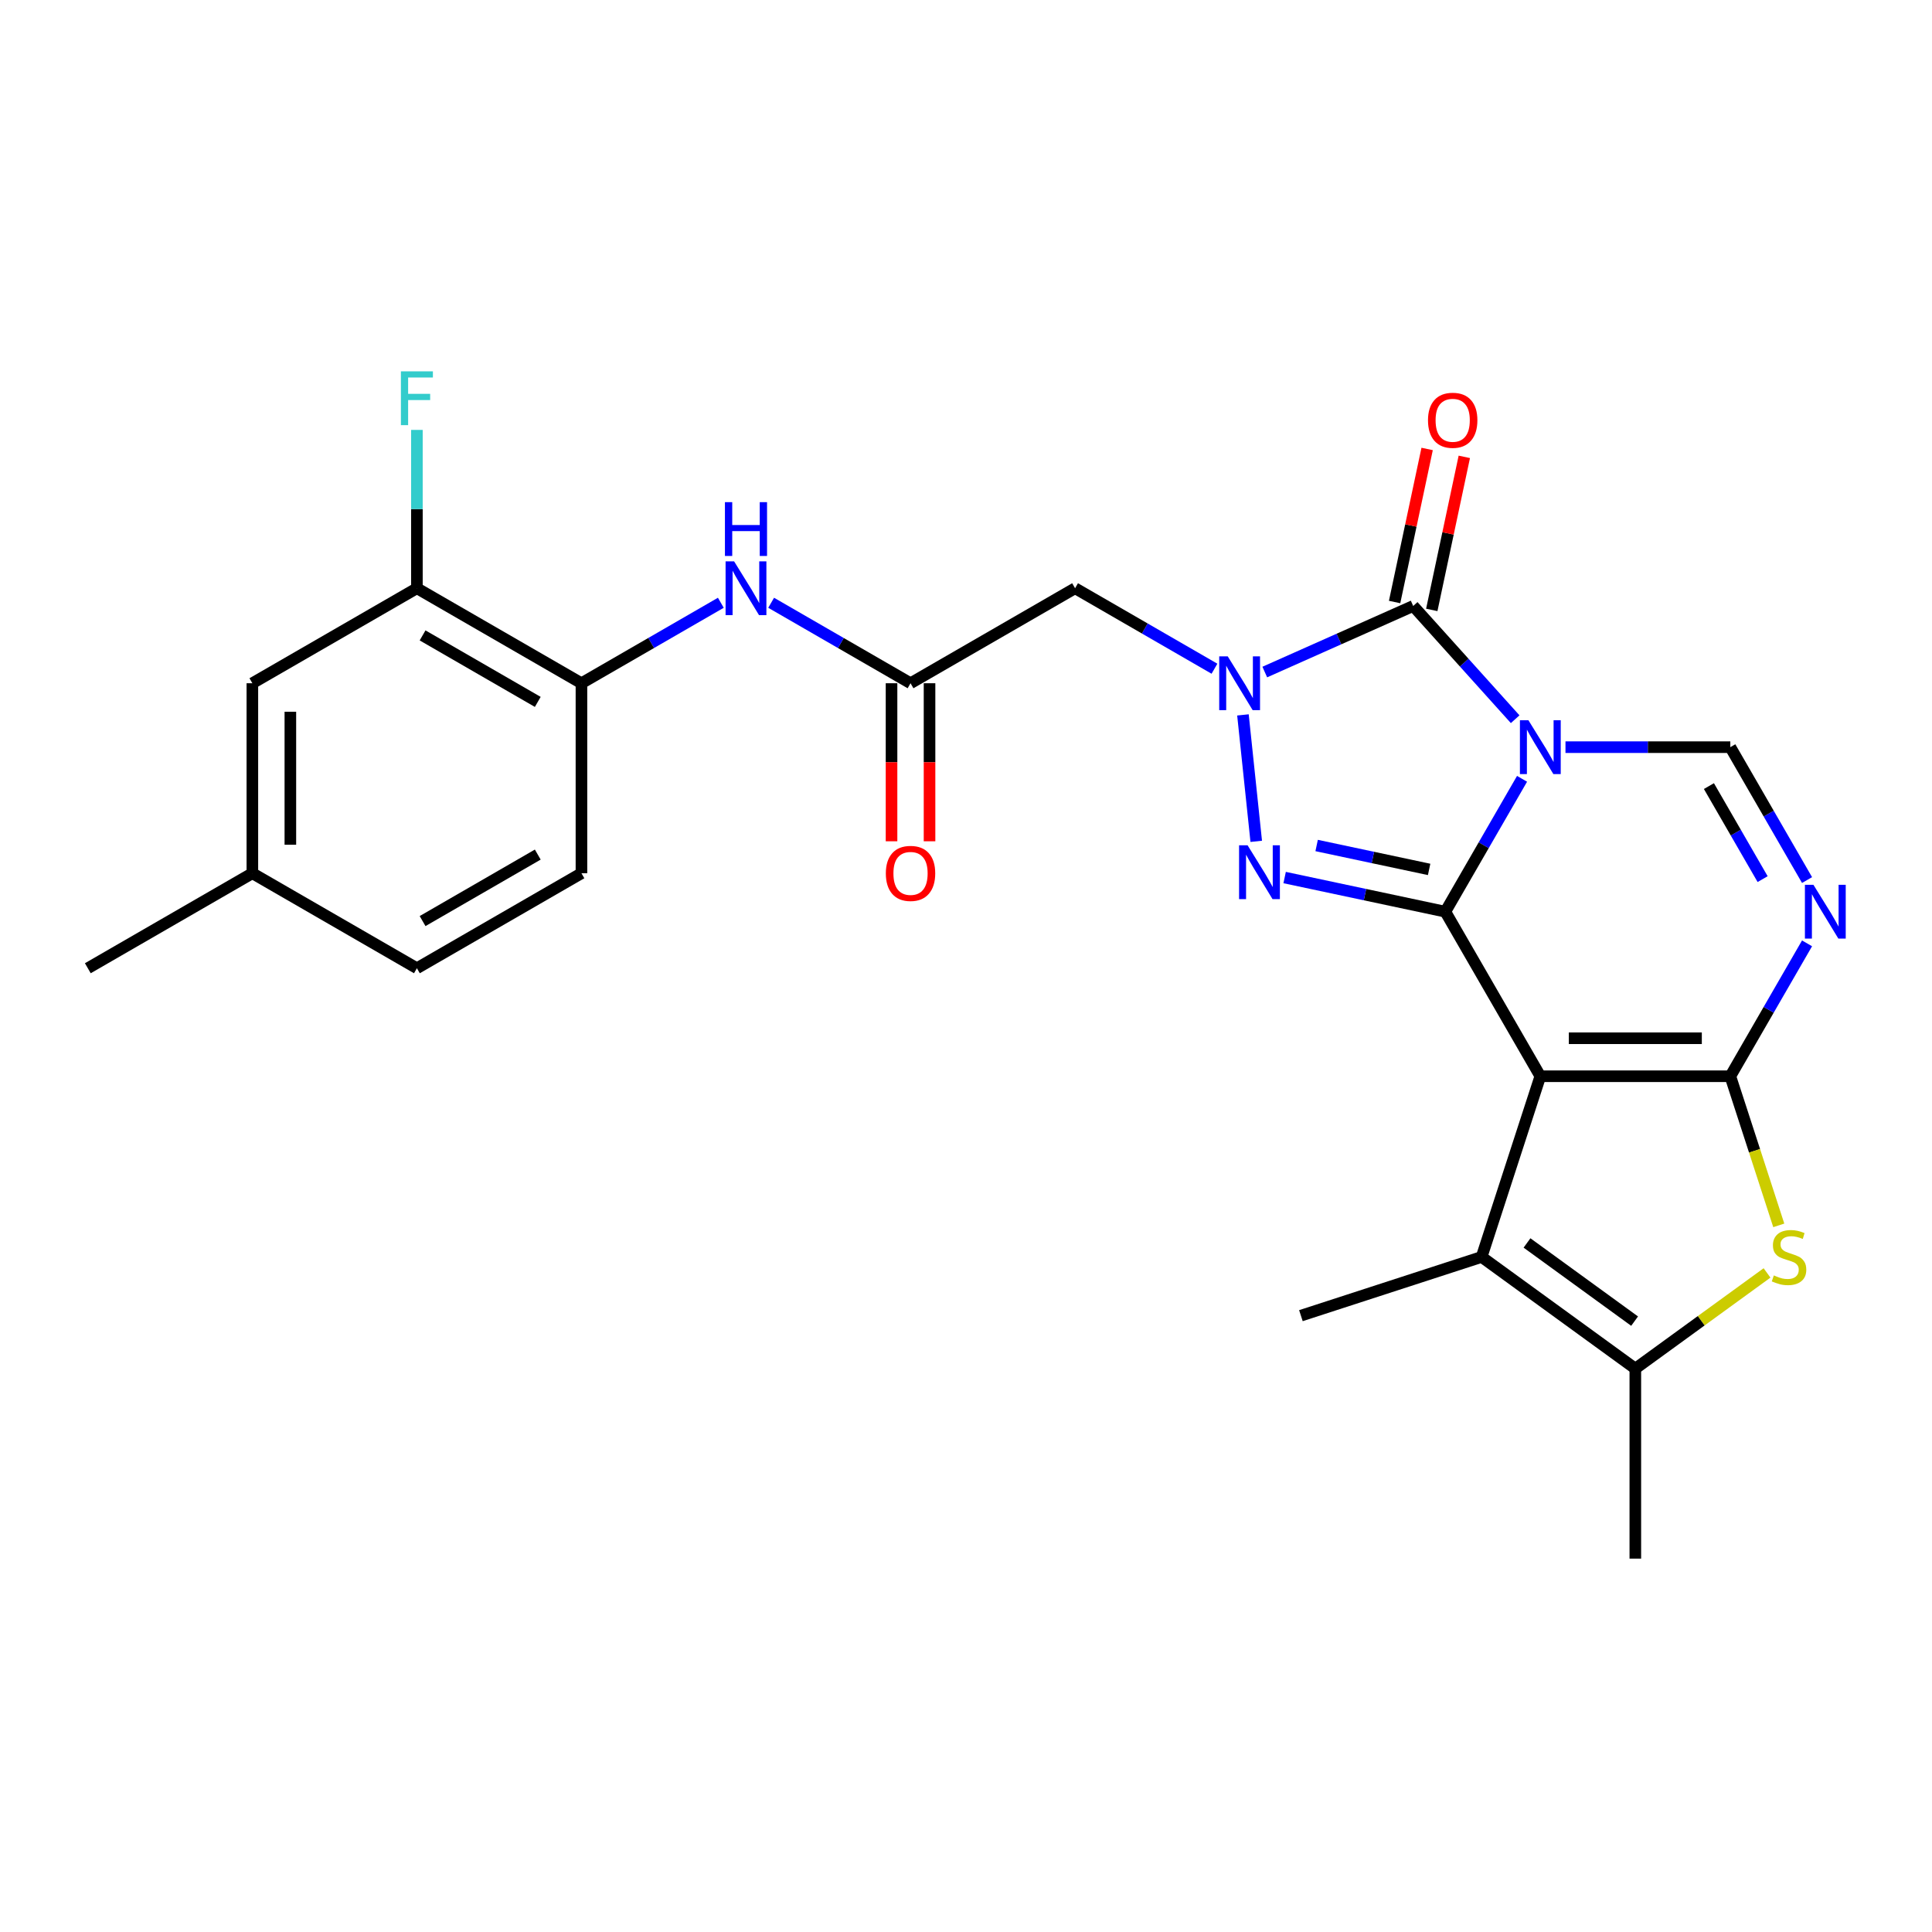 <?xml version='1.0' encoding='iso-8859-1'?>
<svg version='1.1' baseProfile='full'
              xmlns='http://www.w3.org/2000/svg'
                      xmlns:rdkit='http://www.rdkit.org/xml'
                      xmlns:xlink='http://www.w3.org/1999/xlink'
                  xml:space='preserve'
width='1000px' height='1000px' viewBox='0 0 1000 1000'>
<!-- END OF HEADER -->
<rect style='opacity:1.0;fill:#FFFFFF;stroke:none' width='1000' height='1000' x='0' y='0'> </rect>
<path class='bond-0' d='M 787.81,403.113 L 767.954,437.504' style='fill:none;fill-rule:evenodd;stroke:#0000FF;stroke-width:6px;stroke-linecap:butt;stroke-linejoin:miter;stroke-opacity:1' />
<path class='bond-0' d='M 767.954,437.504 L 748.098,471.896' style='fill:none;fill-rule:evenodd;stroke:#000000;stroke-width:6px;stroke-linecap:butt;stroke-linejoin:miter;stroke-opacity:1' />
<path class='bond-5' d='M 784.249,372.268 L 757.857,342.957' style='fill:none;fill-rule:evenodd;stroke:#0000FF;stroke-width:6px;stroke-linecap:butt;stroke-linejoin:miter;stroke-opacity:1' />
<path class='bond-5' d='M 757.857,342.957 L 731.465,313.646' style='fill:none;fill-rule:evenodd;stroke:#000000;stroke-width:6px;stroke-linecap:butt;stroke-linejoin:miter;stroke-opacity:1' />
<path class='bond-7' d='M 810.29,386.729 L 852.951,386.729' style='fill:none;fill-rule:evenodd;stroke:#0000FF;stroke-width:6px;stroke-linecap:butt;stroke-linejoin:miter;stroke-opacity:1' />
<path class='bond-7' d='M 852.951,386.729 L 895.612,386.729' style='fill:none;fill-rule:evenodd;stroke:#000000;stroke-width:6px;stroke-linecap:butt;stroke-linejoin:miter;stroke-opacity:1' />
<path class='bond-1' d='M 748.098,471.896 L 797.269,557.063' style='fill:none;fill-rule:evenodd;stroke:#000000;stroke-width:6px;stroke-linecap:butt;stroke-linejoin:miter;stroke-opacity:1' />
<path class='bond-4' d='M 748.098,471.896 L 706.511,463.057' style='fill:none;fill-rule:evenodd;stroke:#000000;stroke-width:6px;stroke-linecap:butt;stroke-linejoin:miter;stroke-opacity:1' />
<path class='bond-4' d='M 706.511,463.057 L 664.925,454.217' style='fill:none;fill-rule:evenodd;stroke:#0000FF;stroke-width:6px;stroke-linecap:butt;stroke-linejoin:miter;stroke-opacity:1' />
<path class='bond-4' d='M 739.711,450.006 L 710.601,443.818' style='fill:none;fill-rule:evenodd;stroke:#000000;stroke-width:6px;stroke-linecap:butt;stroke-linejoin:miter;stroke-opacity:1' />
<path class='bond-4' d='M 710.601,443.818 L 681.49,437.63' style='fill:none;fill-rule:evenodd;stroke:#0000FF;stroke-width:6px;stroke-linecap:butt;stroke-linejoin:miter;stroke-opacity:1' />
<path class='bond-9' d='M 797.269,557.063 L 766.88,650.593' style='fill:none;fill-rule:evenodd;stroke:#000000;stroke-width:6px;stroke-linecap:butt;stroke-linejoin:miter;stroke-opacity:1' />
<path class='bond-27' d='M 797.269,557.063 L 895.612,557.063' style='fill:none;fill-rule:evenodd;stroke:#000000;stroke-width:6px;stroke-linecap:butt;stroke-linejoin:miter;stroke-opacity:1' />
<path class='bond-27' d='M 812.02,537.395 L 880.86,537.395' style='fill:none;fill-rule:evenodd;stroke:#000000;stroke-width:6px;stroke-linecap:butt;stroke-linejoin:miter;stroke-opacity:1' />
<path class='bond-2' d='M 895.612,557.063 L 915.468,522.672' style='fill:none;fill-rule:evenodd;stroke:#000000;stroke-width:6px;stroke-linecap:butt;stroke-linejoin:miter;stroke-opacity:1' />
<path class='bond-2' d='M 915.468,522.672 L 935.324,488.28' style='fill:none;fill-rule:evenodd;stroke:#0000FF;stroke-width:6px;stroke-linecap:butt;stroke-linejoin:miter;stroke-opacity:1' />
<path class='bond-8' d='M 895.612,557.063 L 908.151,595.656' style='fill:none;fill-rule:evenodd;stroke:#000000;stroke-width:6px;stroke-linecap:butt;stroke-linejoin:miter;stroke-opacity:1' />
<path class='bond-8' d='M 908.151,595.656 L 920.691,634.248' style='fill:none;fill-rule:evenodd;stroke:#CCCC00;stroke-width:6px;stroke-linecap:butt;stroke-linejoin:miter;stroke-opacity:1' />
<path class='bond-3' d='M 654.645,347.849 L 693.055,330.747' style='fill:none;fill-rule:evenodd;stroke:#0000FF;stroke-width:6px;stroke-linecap:butt;stroke-linejoin:miter;stroke-opacity:1' />
<path class='bond-3' d='M 693.055,330.747 L 731.465,313.646' style='fill:none;fill-rule:evenodd;stroke:#000000;stroke-width:6px;stroke-linecap:butt;stroke-linejoin:miter;stroke-opacity:1' />
<path class='bond-11' d='M 628.604,346.128 L 592.531,325.301' style='fill:none;fill-rule:evenodd;stroke:#0000FF;stroke-width:6px;stroke-linecap:butt;stroke-linejoin:miter;stroke-opacity:1' />
<path class='bond-11' d='M 592.531,325.301 L 556.458,304.474' style='fill:none;fill-rule:evenodd;stroke:#000000;stroke-width:6px;stroke-linecap:butt;stroke-linejoin:miter;stroke-opacity:1' />
<path class='bond-26' d='M 643.347,370.03 L 650.226,435.477' style='fill:none;fill-rule:evenodd;stroke:#0000FF;stroke-width:6px;stroke-linecap:butt;stroke-linejoin:miter;stroke-opacity:1' />
<path class='bond-16' d='M 741.084,315.691 L 749.504,276.081' style='fill:none;fill-rule:evenodd;stroke:#000000;stroke-width:6px;stroke-linecap:butt;stroke-linejoin:miter;stroke-opacity:1' />
<path class='bond-16' d='M 749.504,276.081 L 757.923,236.471' style='fill:none;fill-rule:evenodd;stroke:#FF0000;stroke-width:6px;stroke-linecap:butt;stroke-linejoin:miter;stroke-opacity:1' />
<path class='bond-16' d='M 721.846,311.601 L 730.265,271.992' style='fill:none;fill-rule:evenodd;stroke:#000000;stroke-width:6px;stroke-linecap:butt;stroke-linejoin:miter;stroke-opacity:1' />
<path class='bond-16' d='M 730.265,271.992 L 738.684,232.382' style='fill:none;fill-rule:evenodd;stroke:#FF0000;stroke-width:6px;stroke-linecap:butt;stroke-linejoin:miter;stroke-opacity:1' />
<path class='bond-6' d='M 935.324,455.512 L 915.468,421.121' style='fill:none;fill-rule:evenodd;stroke:#0000FF;stroke-width:6px;stroke-linecap:butt;stroke-linejoin:miter;stroke-opacity:1' />
<path class='bond-6' d='M 915.468,421.121 L 895.612,386.729' style='fill:none;fill-rule:evenodd;stroke:#000000;stroke-width:6px;stroke-linecap:butt;stroke-linejoin:miter;stroke-opacity:1' />
<path class='bond-6' d='M 912.333,455.029 L 898.434,430.955' style='fill:none;fill-rule:evenodd;stroke:#0000FF;stroke-width:6px;stroke-linecap:butt;stroke-linejoin:miter;stroke-opacity:1' />
<path class='bond-6' d='M 898.434,430.955 L 884.535,406.881' style='fill:none;fill-rule:evenodd;stroke:#000000;stroke-width:6px;stroke-linecap:butt;stroke-linejoin:miter;stroke-opacity:1' />
<path class='bond-28' d='M 914.613,658.866 L 880.527,683.632' style='fill:none;fill-rule:evenodd;stroke:#CCCC00;stroke-width:6px;stroke-linecap:butt;stroke-linejoin:miter;stroke-opacity:1' />
<path class='bond-28' d='M 880.527,683.632 L 846.44,708.397' style='fill:none;fill-rule:evenodd;stroke:#000000;stroke-width:6px;stroke-linecap:butt;stroke-linejoin:miter;stroke-opacity:1' />
<path class='bond-10' d='M 766.88,650.593 L 846.44,708.397' style='fill:none;fill-rule:evenodd;stroke:#000000;stroke-width:6px;stroke-linecap:butt;stroke-linejoin:miter;stroke-opacity:1' />
<path class='bond-10' d='M 790.375,643.351 L 846.067,683.814' style='fill:none;fill-rule:evenodd;stroke:#000000;stroke-width:6px;stroke-linecap:butt;stroke-linejoin:miter;stroke-opacity:1' />
<path class='bond-22' d='M 766.88,650.593 L 673.35,680.982' style='fill:none;fill-rule:evenodd;stroke:#000000;stroke-width:6px;stroke-linecap:butt;stroke-linejoin:miter;stroke-opacity:1' />
<path class='bond-24' d='M 846.44,708.397 L 846.44,806.739' style='fill:none;fill-rule:evenodd;stroke:#000000;stroke-width:6px;stroke-linecap:butt;stroke-linejoin:miter;stroke-opacity:1' />
<path class='bond-12' d='M 556.458,304.474 L 471.29,353.646' style='fill:none;fill-rule:evenodd;stroke:#000000;stroke-width:6px;stroke-linecap:butt;stroke-linejoin:miter;stroke-opacity:1' />
<path class='bond-13' d='M 471.29,353.646 L 435.217,332.819' style='fill:none;fill-rule:evenodd;stroke:#000000;stroke-width:6px;stroke-linecap:butt;stroke-linejoin:miter;stroke-opacity:1' />
<path class='bond-13' d='M 435.217,332.819 L 399.144,311.992' style='fill:none;fill-rule:evenodd;stroke:#0000FF;stroke-width:6px;stroke-linecap:butt;stroke-linejoin:miter;stroke-opacity:1' />
<path class='bond-17' d='M 461.456,353.646 L 461.456,394.546' style='fill:none;fill-rule:evenodd;stroke:#000000;stroke-width:6px;stroke-linecap:butt;stroke-linejoin:miter;stroke-opacity:1' />
<path class='bond-17' d='M 461.456,394.546 L 461.456,435.447' style='fill:none;fill-rule:evenodd;stroke:#FF0000;stroke-width:6px;stroke-linecap:butt;stroke-linejoin:miter;stroke-opacity:1' />
<path class='bond-17' d='M 481.125,353.646 L 481.125,394.546' style='fill:none;fill-rule:evenodd;stroke:#000000;stroke-width:6px;stroke-linecap:butt;stroke-linejoin:miter;stroke-opacity:1' />
<path class='bond-17' d='M 481.125,394.546 L 481.125,435.447' style='fill:none;fill-rule:evenodd;stroke:#FF0000;stroke-width:6px;stroke-linecap:butt;stroke-linejoin:miter;stroke-opacity:1' />
<path class='bond-14' d='M 373.103,311.992 L 337.029,332.819' style='fill:none;fill-rule:evenodd;stroke:#0000FF;stroke-width:6px;stroke-linecap:butt;stroke-linejoin:miter;stroke-opacity:1' />
<path class='bond-14' d='M 337.029,332.819 L 300.956,353.646' style='fill:none;fill-rule:evenodd;stroke:#000000;stroke-width:6px;stroke-linecap:butt;stroke-linejoin:miter;stroke-opacity:1' />
<path class='bond-15' d='M 300.956,353.646 L 215.789,304.474' style='fill:none;fill-rule:evenodd;stroke:#000000;stroke-width:6px;stroke-linecap:butt;stroke-linejoin:miter;stroke-opacity:1' />
<path class='bond-15' d='M 278.347,363.303 L 218.73,328.884' style='fill:none;fill-rule:evenodd;stroke:#000000;stroke-width:6px;stroke-linecap:butt;stroke-linejoin:miter;stroke-opacity:1' />
<path class='bond-19' d='M 300.956,353.646 L 300.956,451.988' style='fill:none;fill-rule:evenodd;stroke:#000000;stroke-width:6px;stroke-linecap:butt;stroke-linejoin:miter;stroke-opacity:1' />
<path class='bond-18' d='M 215.789,304.474 L 130.622,353.646' style='fill:none;fill-rule:evenodd;stroke:#000000;stroke-width:6px;stroke-linecap:butt;stroke-linejoin:miter;stroke-opacity:1' />
<path class='bond-20' d='M 215.789,304.474 L 215.789,263.495' style='fill:none;fill-rule:evenodd;stroke:#000000;stroke-width:6px;stroke-linecap:butt;stroke-linejoin:miter;stroke-opacity:1' />
<path class='bond-20' d='M 215.789,263.495 L 215.789,222.516' style='fill:none;fill-rule:evenodd;stroke:#33CCCC;stroke-width:6px;stroke-linecap:butt;stroke-linejoin:miter;stroke-opacity:1' />
<path class='bond-29' d='M 130.622,353.646 L 130.622,451.988' style='fill:none;fill-rule:evenodd;stroke:#000000;stroke-width:6px;stroke-linecap:butt;stroke-linejoin:miter;stroke-opacity:1' />
<path class='bond-29' d='M 150.29,368.397 L 150.29,437.237' style='fill:none;fill-rule:evenodd;stroke:#000000;stroke-width:6px;stroke-linecap:butt;stroke-linejoin:miter;stroke-opacity:1' />
<path class='bond-23' d='M 300.956,451.988 L 215.789,501.16' style='fill:none;fill-rule:evenodd;stroke:#000000;stroke-width:6px;stroke-linecap:butt;stroke-linejoin:miter;stroke-opacity:1' />
<path class='bond-23' d='M 278.347,442.33 L 218.73,476.75' style='fill:none;fill-rule:evenodd;stroke:#000000;stroke-width:6px;stroke-linecap:butt;stroke-linejoin:miter;stroke-opacity:1' />
<path class='bond-21' d='M 130.622,451.988 L 215.789,501.16' style='fill:none;fill-rule:evenodd;stroke:#000000;stroke-width:6px;stroke-linecap:butt;stroke-linejoin:miter;stroke-opacity:1' />
<path class='bond-25' d='M 130.622,451.988 L 45.455,501.16' style='fill:none;fill-rule:evenodd;stroke:#000000;stroke-width:6px;stroke-linecap:butt;stroke-linejoin:miter;stroke-opacity:1' />
<path  class='atom-0' d='M 791.113 372.804
L 800.239 387.555
Q 801.144 389.01, 802.599 391.646
Q 804.055 394.282, 804.133 394.439
L 804.133 372.804
L 807.831 372.804
L 807.831 400.654
L 804.015 400.654
L 794.22 384.526
Q 793.08 382.638, 791.86 380.474
Q 790.68 378.311, 790.326 377.642
L 790.326 400.654
L 786.707 400.654
L 786.707 372.804
L 791.113 372.804
' fill='#0000FF'/>
<path  class='atom-4' d='M 635.468 339.72
L 644.595 354.472
Q 645.499 355.927, 646.955 358.563
Q 648.41 361.198, 648.489 361.356
L 648.489 339.72
L 652.187 339.72
L 652.187 367.571
L 648.371 367.571
L 638.576 351.443
Q 637.435 349.555, 636.216 347.391
Q 635.036 345.228, 634.682 344.559
L 634.682 367.571
L 631.063 367.571
L 631.063 339.72
L 635.468 339.72
' fill='#0000FF'/>
<path  class='atom-5' d='M 645.748 437.524
L 654.874 452.276
Q 655.779 453.731, 657.234 456.367
Q 658.69 459.002, 658.769 459.16
L 658.769 437.524
L 662.466 437.524
L 662.466 465.375
L 658.651 465.375
L 648.856 449.247
Q 647.715 447.358, 646.495 445.195
Q 645.315 443.031, 644.961 442.363
L 644.961 465.375
L 641.342 465.375
L 641.342 437.524
L 645.748 437.524
' fill='#0000FF'/>
<path  class='atom-7' d='M 938.627 457.971
L 947.753 472.722
Q 948.658 474.178, 950.113 476.813
Q 951.569 479.449, 951.647 479.606
L 951.647 457.971
L 955.345 457.971
L 955.345 485.821
L 951.529 485.821
L 941.734 469.693
Q 940.594 467.805, 939.374 465.641
Q 938.194 463.478, 937.84 462.809
L 937.84 485.821
L 934.221 485.821
L 934.221 457.971
L 938.627 457.971
' fill='#0000FF'/>
<path  class='atom-9' d='M 918.134 660.151
Q 918.448 660.269, 919.747 660.82
Q 921.045 661.371, 922.461 661.725
Q 923.916 662.04, 925.332 662.04
Q 927.968 662.04, 929.502 660.781
Q 931.036 659.483, 931.036 657.241
Q 931.036 655.706, 930.25 654.762
Q 929.502 653.818, 928.322 653.307
Q 927.142 652.795, 925.175 652.205
Q 922.697 651.458, 921.202 650.75
Q 919.747 650.042, 918.684 648.547
Q 917.662 647.052, 917.662 644.535
Q 917.662 641.034, 920.022 638.87
Q 922.422 636.707, 927.142 636.707
Q 930.368 636.707, 934.026 638.241
L 933.121 641.27
Q 929.778 639.893, 927.26 639.893
Q 924.546 639.893, 923.051 641.034
Q 921.556 642.135, 921.595 644.063
Q 921.595 645.557, 922.343 646.462
Q 923.13 647.367, 924.231 647.878
Q 925.372 648.39, 927.26 648.98
Q 929.778 649.766, 931.272 650.553
Q 932.767 651.34, 933.829 652.953
Q 934.931 654.526, 934.931 657.241
Q 934.931 661.096, 932.334 663.18
Q 929.778 665.226, 925.49 665.226
Q 923.012 665.226, 921.123 664.675
Q 919.275 664.164, 917.072 663.259
L 918.134 660.151
' fill='#CCCC00'/>
<path  class='atom-14' d='M 379.967 290.549
L 389.093 305.3
Q 389.998 306.756, 391.453 309.392
Q 392.909 312.027, 392.987 312.184
L 392.987 290.549
L 396.685 290.549
L 396.685 318.4
L 392.869 318.4
L 383.075 302.272
Q 381.934 300.383, 380.714 298.22
Q 379.534 296.056, 379.18 295.388
L 379.18 318.4
L 375.561 318.4
L 375.561 290.549
L 379.967 290.549
' fill='#0000FF'/>
<path  class='atom-14' d='M 375.227 259.913
L 379.003 259.913
L 379.003 271.754
L 393.243 271.754
L 393.243 259.913
L 397.02 259.913
L 397.02 287.764
L 393.243 287.764
L 393.243 274.901
L 379.003 274.901
L 379.003 287.764
L 375.227 287.764
L 375.227 259.913
' fill='#0000FF'/>
<path  class='atom-17' d='M 739.127 217.531
Q 739.127 210.844, 742.431 207.107
Q 745.736 203.37, 751.912 203.37
Q 758.088 203.37, 761.392 207.107
Q 764.696 210.844, 764.696 217.531
Q 764.696 224.297, 761.353 228.152
Q 758.009 231.968, 751.912 231.968
Q 745.775 231.968, 742.431 228.152
Q 739.127 224.337, 739.127 217.531
M 751.912 228.821
Q 756.16 228.821, 758.442 225.989
Q 760.762 223.117, 760.762 217.531
Q 760.762 212.063, 758.442 209.31
Q 756.16 206.517, 751.912 206.517
Q 747.663 206.517, 745.342 209.27
Q 743.061 212.024, 743.061 217.531
Q 743.061 223.156, 745.342 225.989
Q 747.663 228.821, 751.912 228.821
' fill='#FF0000'/>
<path  class='atom-18' d='M 458.506 452.067
Q 458.506 445.38, 461.81 441.643
Q 465.114 437.906, 471.29 437.906
Q 477.466 437.906, 480.771 441.643
Q 484.075 445.38, 484.075 452.067
Q 484.075 458.833, 480.731 462.688
Q 477.388 466.504, 471.29 466.504
Q 465.154 466.504, 461.81 462.688
Q 458.506 458.872, 458.506 452.067
M 471.29 463.357
Q 475.539 463.357, 477.82 460.524
Q 480.141 457.653, 480.141 452.067
Q 480.141 446.599, 477.82 443.845
Q 475.539 441.053, 471.29 441.053
Q 467.042 441.053, 464.721 443.806
Q 462.44 446.56, 462.44 452.067
Q 462.44 457.692, 464.721 460.524
Q 467.042 463.357, 471.29 463.357
' fill='#FF0000'/>
<path  class='atom-21' d='M 207.508 192.207
L 224.069 192.207
L 224.069 195.393
L 211.245 195.393
L 211.245 203.85
L 222.653 203.85
L 222.653 207.076
L 211.245 207.076
L 211.245 220.057
L 207.508 220.057
L 207.508 192.207
' fill='#33CCCC'/>
</svg>
